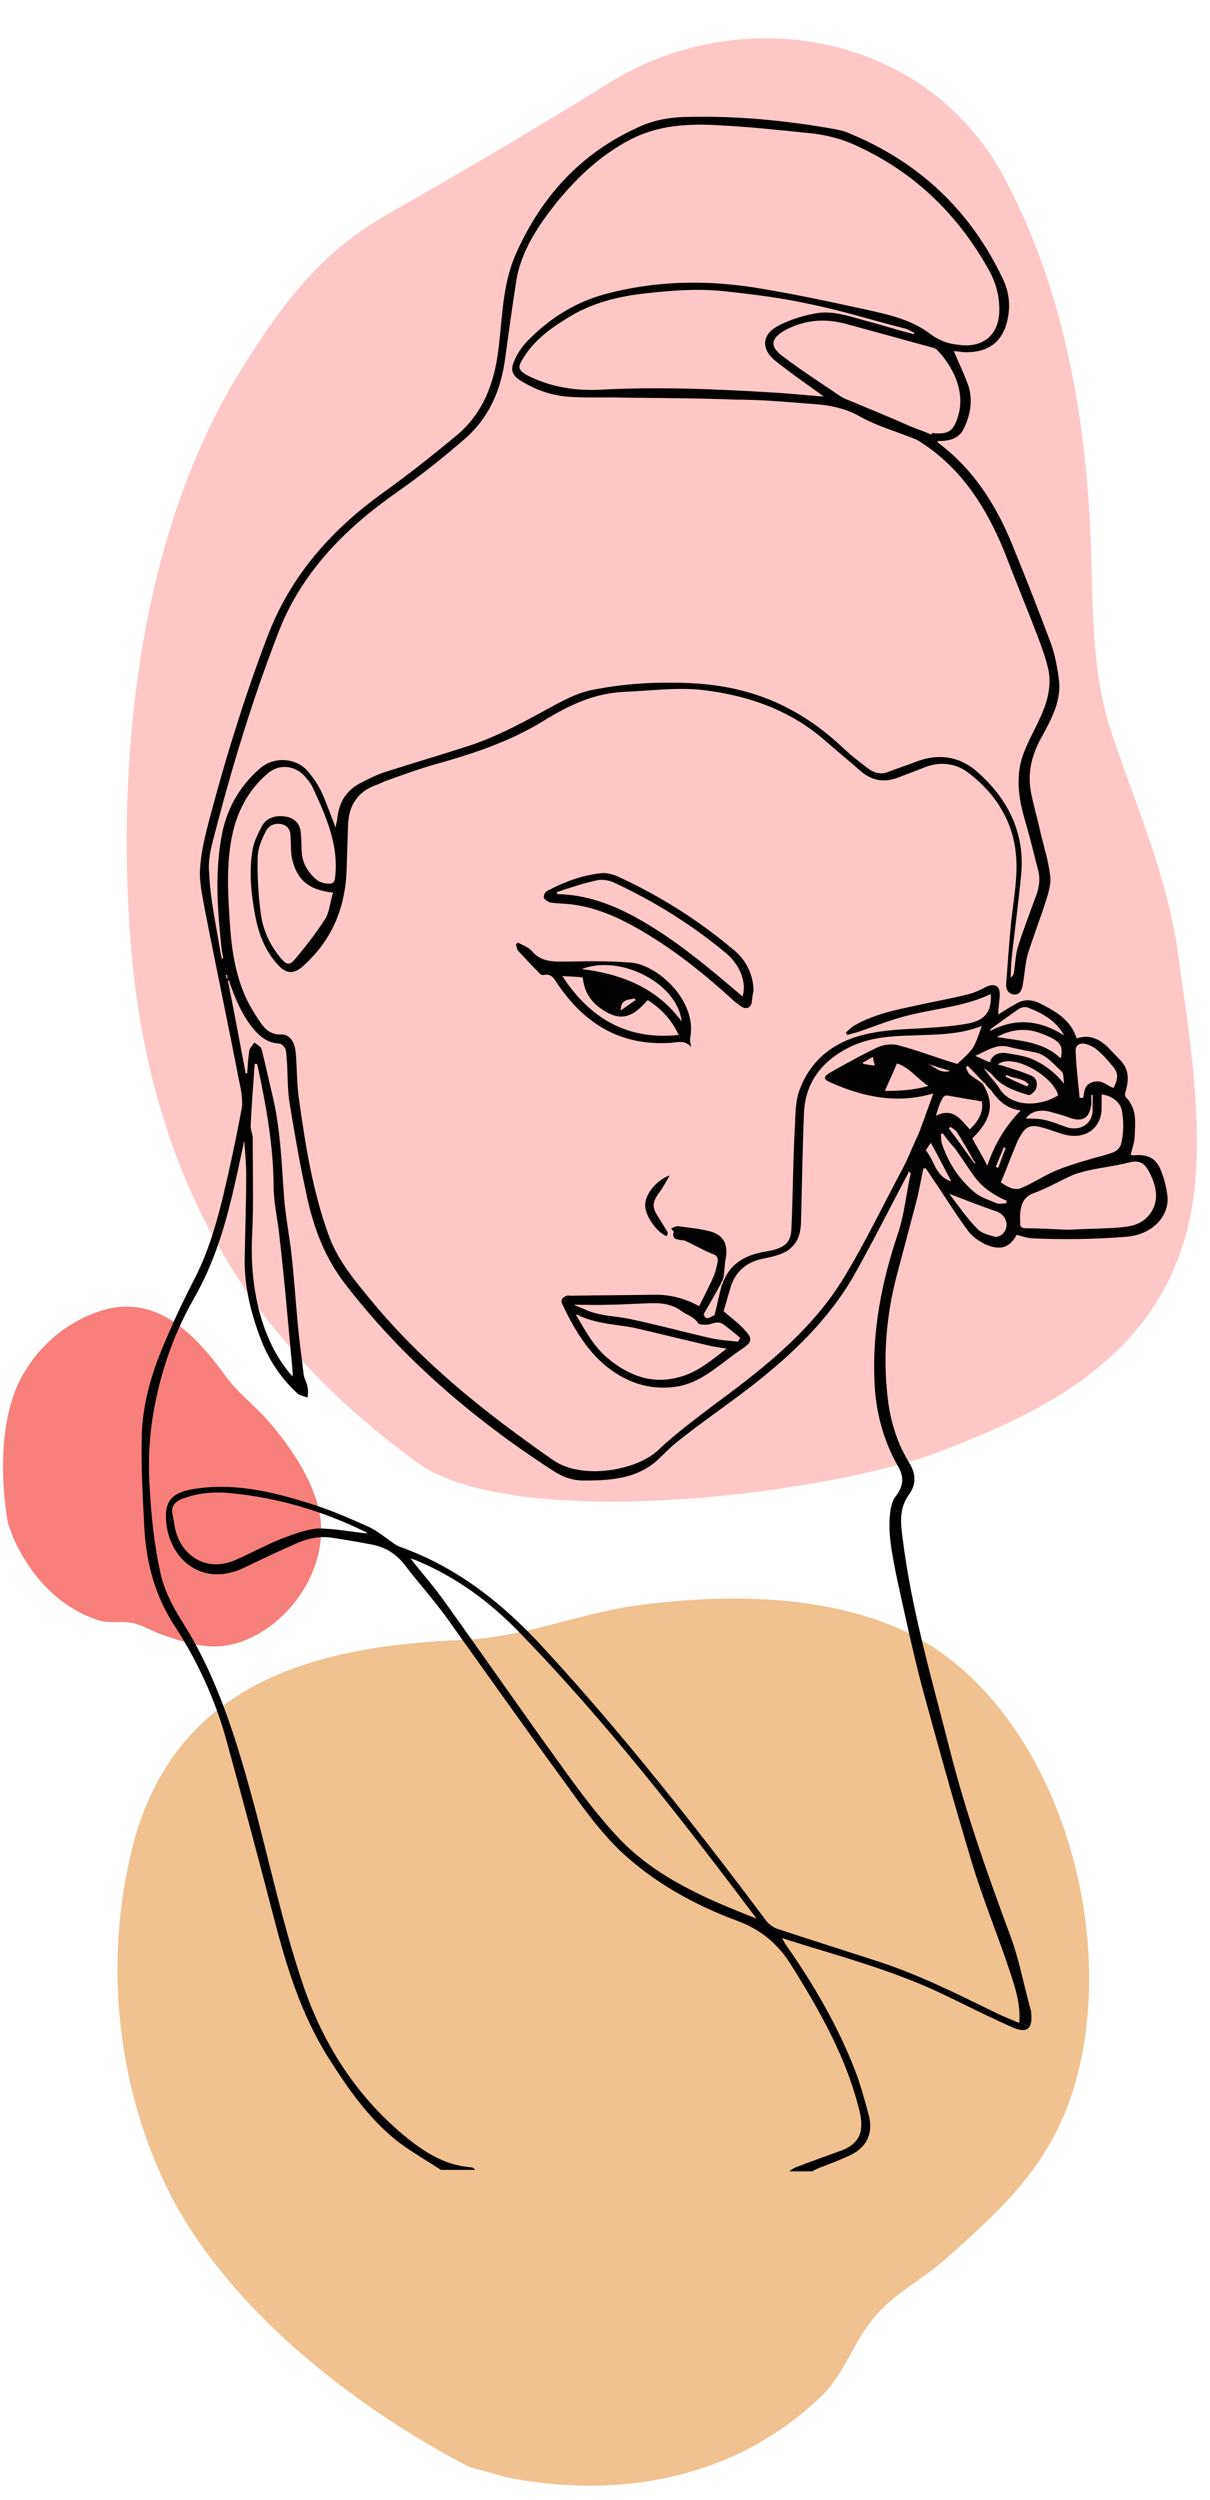 <?xml version="1.0" encoding="UTF-8" standalone="no"?><svg xmlns="http://www.w3.org/2000/svg" xmlns:xlink="http://www.w3.org/1999/xlink" fill="#000000" height="500.5" preserveAspectRatio="xMidYMid meet" version="1" viewBox="-0.6 -7.7 242.3 500.5" width="242.3" zoomAndPan="magnify"><g id="change1_1"><path d="M84.4,286.1c-35.2-24.9-55-58-58.8-104.7c-3.1-38.8,2.1-83,22.1-115.1C56.1,52.8,63.8,42.7,77,35.2 c14.9-8.5,29.4-17,43.9-26c26.5-16.9,64.8-10.8,80.3,20c10.5,20.2,15.1,43.5,16.4,66.9c0.9,14-0.2,28.6,4.1,42 c4.8,14.8,11.2,28.6,13.5,44.5c2.3,16.8,6.5,40.1,1.6,57.1c-7.1,25.6-30.4,36.3-51.7,44.1C161.7,291.7,105.2,298.5,84.4,286.1" fill="#ffc7c5"/></g><g id="change2_1"><path d="M93.2,486.1C70,474,45.6,454.7,33.8,432.2c-11.4-22.1-13.9-48.8-7.2-72.6c9.3-31,36.7-37.8,65.4-39 c11.8-0.4,22.8-5.1,34.2-6.8c18.2-2.5,38.8-2.5,55.3,5.5c30.4,15.3,43.5,63.2,31.7,94.6c-5.1,13.6-14.8,22.1-25.3,31.4 c-4.6,3.8-9.7,6.4-13.5,11c-4.2,5.1-5.9,11-10.1,15.3c-17.3,17-41,21.2-63.8,16.6C99.7,487.8,94.1,486.5,93.2,486.1" fill="#f1c190"/></g><g id="change3_1"><path d="M1,297.3c-1.6-9.3-1.5-20.2,2-27.9c3.5-7.4,10-12.9,17.7-15c10.1-2.6,17.6,4.7,23.8,13.3 c2.6,3.6,6.1,6.1,8.9,9.4c4.4,5.2,8.7,11.5,10,18.1c2.2,12.1-7.7,24.6-18.5,26.5c-4.6,0.8-8.9-0.7-13.5-2.3c-2-0.8-3.7-1.9-5.7-2.2 c-2.2-0.4-4.1,0.1-6.1-0.4C11.4,314.4,5.4,307.8,2,300C1.9,299.6,1.1,297.7,1,297.3" fill="#f87f7a"/></g><g fill="#010101" id="change4_1"><path d="M181.3,227.1c-3.7,7-7.2,14-11.1,20.9c-5.8,9.9-14.5,17.6-23.9,24.5c-3.5,2.6-7.2,5.2-10.6,7.9 c-1.9,1.4-3.5,3.2-5.2,4.7c-4.1,3.3-9.1,3.6-14.2,3.6c-2.4,0-4.4-0.8-6.2-2c-16.2-10.5-30.5-22.8-42-37.9 c-4.1-5.5-6.2-11.7-7.5-18.2c-1.3-5.9-2.3-12-3.3-18c-0.3-2.4-0.3-4.8-0.4-7.2c-0.1-1-0.1-2-0.3-3c-0.2-0.5-0.8-1.2-1.4-1.2 c-1.8-0.1-3.1-0.9-4.3-2.1c-2.5-2.6-4-5.9-5.2-9.2c-0.2-0.4-0.3-0.8-0.4-1.2c0,0-0.1-0.1-0.3-0.2c1.3,6.3,2.4,12.5,3.6,18.7 c0.1,0,0.2,0,0.3,0c0.1-1.5,0.2-3.1,0.4-4.5c0.1-0.6,0.7-1.1,1-1.7c0.5,0.4,1.4,0.8,1.5,1.4c0.8,3.2,1.5,6.5,2.3,9.8 c1.5,6.6,1.7,13.3,2.2,20c0.3,3.8,1.1,7.7,1.5,11.5c0.5,4.5,0.8,9,1.2,13.4c0.3,3.4,0.8,6.9,1.2,10.3c0.1,0.9,0.7,1.8,0.8,2.7 c0.2,0.7,0,1.4,0,2c-0.7-0.3-1.5-0.4-2-0.8c-3.5-3.2-6-7.1-7.6-11.5c-1.9-5.1-3.1-10.3-3-15.6c0.1-5.6,0.3-11.1,0.3-16.7 c0-2.3-0.2-4.5-0.4-6.8c-0.8,3.7-1.6,7.6-2.5,11.3c-1.7,7-3.9,13.9-7.6,20.3c-4.5,7.9-7.3,16.6-8.5,25.6c-0.5,4.2-0.6,8.4-0.3,12.6 c0.3,5.5,0.9,11.1,2.1,16.6c0.7,3.3,2.3,6.5,4.1,9.4c7.4,11.5,11.2,24.3,14.7,37.2c3.2,12,5.8,24.2,9.8,36 c3.9,11.5,10.4,22,20.3,30.2c3.9,3.2,8,5.9,13.4,6.3c0.3,0,0.5,0.3,0.8,0.5c-2.3,0-4.6,0-6.9,0c-2.8-1.8-5.7-3.5-8.3-5.4 c-6.2-4.8-10.4-11-14.4-17.3c-5.4-8.7-8.3-18.2-10.8-27.9c-3.1-12-6.3-23.9-9.6-35.9c-2.2-7.8-5.6-15.2-10.1-22.2 c-4-6-5.8-12.7-6.2-19.8c-0.3-6.3-0.7-12.5-0.5-18.8c0.2-5.9,1.8-11.7,4.1-17.2c1.9-4.6,4-9.1,6.2-13.4c2.8-5.3,4.5-11,5.9-16.7 c1.4-5.9,2.7-11.9,3.8-17.9c0.3-1.9-0.2-4-0.6-5.9c-2.2-11.4-4.6-22.7-6.8-34c-0.5-2.8-1.2-5.8-0.9-8.6c0.3-3.9,1.4-7.7,2.4-11.5 c3.2-11.9,6.9-23.6,11.3-35.1c4.6-11.7,12.6-20.8,23.1-28.3c5-3.6,9.8-7.4,14.5-11.3c5.4-4.5,7.6-10.6,8.4-17.2 c0.8-6.3,0.8-12.7,3.3-18.7c5-11.5,12.9-20.6,25.1-26c3.1-1.4,6.5-1.9,10-1.9c9.5-0.2,18.8,0.7,28.1,2.3c1.1,0.2,2.3,0.4,3.3,0.8 c14.6,5.9,24.9,15.9,31.3,29.5c1.4,3,1.5,6.2,0.5,9.3c-1.2,3.6-4.1,5.4-8.5,5.2c-0.8-0.1-1.4-0.2-1.9-0.2c1,2.4,2.2,4.8,3,7.2 c0.8,2.8,0.3,5.6-1,8.3c-1,2.1-3,2.5-5.2,2.5c0,0.2-0.1,0.3,0,0.3c7.1,5.3,11.6,12.4,14.8,20.2c2.7,6.6,5.3,13.2,7.8,19.9 c0.9,2.5,1.4,5.2,1.7,7.9c0.3,4.2-1.8,7.8-3.7,11.3c-1.9,3.5-2.7,7.1-1.9,11c0.6,2.8,1.4,5.6,2,8.4c0.7,2.7,1.5,5.4,1.8,8.1 c0.2,1.7-0.4,3.5-0.9,5.1c-1.1,3.4-2.4,6.8-3.5,10.2c-0.6,2-0.7,4.2-1.1,6.5c-0.2,0.9-0.5,2-1.8,1.9c-1.3-0.2-1.6-1.3-1.5-2.3 c0.3-4.2,0.6-8.3,1-12.4c0.6-5.5,1.8-11,0.4-16.6c-1.3-5.3-4.5-9.7-9-13.1c-2.5-1.9-5.6-2.3-8.7-1.1c-1.7,0.7-3.4,1.3-5.2,2 c-2.7,1.1-5.2,0.8-7.5-1.1c-2.5-2.2-5.2-4.4-7.7-6.6c-6.7-5.7-14.8-8.6-23.6-9.7c-5.4-0.7-10.8,0.1-16.2,0.3 c-6.2,0.3-11.3,2.8-16.3,5.9c-6.7,4.1-14,6.5-21.5,8.6c-3.5,1-6.8,2.2-10.1,3.4c-0.7,0.3-1.3,0.6-1.9,0.8c-3.8,1.4-5.4,4.3-5.5,8 c-0.1,3.1-0.2,6-0.3,9.1c-0.3,7.5-2.9,13.9-8.7,19.1c-1.9,1.7-3.4,1.6-5.1-0.3c-2.4-2.6-3.7-5.9-4.4-9.3c-0.9-4.6-1.4-9.3-0.6-13.8 c0.3-1.6,1.1-3.2,1.9-4.7c0.8-1.4,2.3-2,4-1.9c2.1,0.1,3.5,1.2,3.7,3.1c0.2,1.6,0.1,3.2,0.3,4.8c0.3,2,1.5,3.7,3,4.9 c0.6,0.4,1.4,0.7,2.2,0.7c0.8,0.1,1.3-0.2,1.4-1.2c0.8-6.6-1.9-12.5-4.6-18.3c-0.3-0.6-0.8-1.2-1.3-1.8c-1.7-2.1-5.1-3.1-7.9-0.5 c-3.7,3.3-5.8,7.4-6.8,12.1c-1.3,6.2-0.8,12.5-0.4,18.7c0.4,5,1.2,9.9,3.5,14.6c0.8,1.5,1.7,3,2.7,4.4c0.9,1.3,2.1,2.3,4.1,2.2 c1.6,0,2.6,1.5,2.8,3.5c0.3,3.2,0.2,6.5,0.7,9.7c1.3,9.3,2.8,18.6,6.1,27.5c1.9,4.9,5.3,8.9,8.7,13c10.2,12.3,22.7,22.2,35.9,31.4 c5.8,4.2,16.8,2.2,21.1-1.8c3.7-3.5,7.9-6.6,12-9.7c9.8-7.2,19.2-14.8,25.4-25.1c4.1-6.8,7.5-13.8,11.2-20.8 c1.4-2.5,2.4-5.2,3.6-7.7c0.4-0.9,0.7-2,1.1-2.9c0.6-1.8,1.3-3.5,1.9-5.3c-7.1,2.1-13.9,0.8-20.6-2.2c-1.4-0.6-1.5-1.1-0.2-1.9 c3.2-1.8,6.4-3.6,9.8-5.2c1.2-0.5,2.9-0.7,4.1-0.3c3.9,1,7.6,2.5,11.7,3.7c0.8-0.8,2.2-1.9,3.1-3.2c0.8-1.3,1.2-2.8,1.8-4.4 c-4.6,1.8-9.3,1.7-14,1.9c-4.1,0.1-8.4,0.4-12.2,2.2c-5.6,2.7-9.1,7-9.4,13.2c-0.3,7.2-0.4,14.5-0.6,21.7c0,1.3-0.2,2.6-0.7,3.7 c-0.5,1-1.4,2-2.4,2.5c-1.3,0.7-2.7,1-4.1,1.3c-3.5,0.6-5.9,2.5-6.9,5.8c-0.5,1.7-1,3.5-1.4,4.8c1.6,1.4,3.3,2.6,4.6,4.2 c1.3,1.4,0.8,2.2-0.7,3.2c-1.8,1.2-3.5,2.6-5.2,3.8c-2.4,1.8-5,3.4-8.1,3.9c-5.3,0.8-10-0.8-14-4c-4.1-3.3-6.7-7.9-8.9-12.5 c-0.4-0.8,0-1.4,0.9-1.7c0.3-0.1,0.5,0,0.8,0c5.7-0.1,11.3-0.1,17-0.2c3.1,0,6,0.8,8.7,2.3c1-2,2.1-4.1,3-6.2 c0.3-0.8,0.5-1.7,0.7-2.6c0.1-0.8,0-1.4-1.1-1.7c-1.8-0.7-3.4-1.7-5.2-2.5c-0.3-0.2-0.6-0.2-0.8-0.2c-0.9-0.2-2.1-0.1-1.7-1.6 c0.1-0.2-0.3-0.4-0.5-0.8c0.6-0.2,1.1-0.5,1.5-0.4c2.2,0.3,4.5,0.5,6.6,1.1c2.4,0.8,3.2,2.5,2.9,4.9c-0.3,1.4-0.3,2.7-0.5,4.1 c-0.1,0.3-0.1,0.4-0.2,0.7c-0.2,0.3-0.3,0.5-0.4,0.8c-1.1,2-2.2,3.9-3.4,6c0.5,1.6,1.6,0.3,2.2,0.2c0.5-2.1,0.9-4,1.4-5.9 c0.1-0.3,0.3-0.5,0.3-0.8c0.1-0.2,0.2-0.4,0.3-0.6c1.5-3.3,4.5-4.8,8-5.4c0.5-0.1,1.1-0.2,1.6-0.3c2.9-0.8,3.7-1.8,3.8-4.7 c0.3-6.8,0.3-13.7,0.7-20.5c0.1-2.2,0.1-4.5,0.8-6.6c1.9-5.4,5.8-9.2,11.7-11c4-1.2,8-1.4,12.2-1.6c3.3-0.2,6.7-0.4,10-1 c3.5-0.7,4.7-2.5,4.5-5.9c-5.2,2.5-11.1,2.9-16.6,4.3c-3.3,0.8-6.5,2.1-9.7,3.2c-0.8,0.3-1.6,0.4-2.4,0.7c-0.1-0.2-0.3-0.3-0.3-0.5 c0.6-0.5,1.1-1.1,1.7-1.4c3.8-2.2,8.1-3.1,12.4-4c3.5-0.8,7.1-1.4,10.6-2.3c1.1-0.3,2.2-0.8,3.3-1.4c1.7-0.8,2.8-0.3,2.8,1.4 c0,1.3-0.3,2.6-0.3,4.1c1.1-0.7,2.2-1.4,3.3-2c1.7-1.1,3.3-1.1,5.1-0.2c3.2,1.6,6.2,3.4,7.3,7c2.5-0.9,4.5,0.1,6.2,1.7 c0.8,0.8,1.6,1.7,2.4,2.5c1.9,1.9,1.9,4,1.2,6.4c-0.1,0.3-0.2,0.8,0,1.1c2.4,2.4,1.9,5.3,1.8,8.2c-0.1,1.1-0.5,2.2-0.8,3.4 c0.2,0,0.3,0.1,0.6,0.1c2.8-0.3,4.6,0.6,5.5,3.1c0.7,1.7,1.1,3.5,1.3,5.2c0.3,3.6-2.7,7.5-8.2,8c-6.3,0.5-12.8,0.6-19.1,0.3 c-0.9-0.1-1.9-0.4-2.9-0.7c-1.4,2.5-3.1,3.2-6.1,2c-1.3-0.6-2.6-1.5-3.5-2.6c-2.2-2.9-4.1-6-6.2-9.1c-0.8-1.2-1.6-2.4-2.4-3.6 c-0.2,0-0.3,0-0.5,0c-0.5,2.4-0.9,4.8-1.5,7c-1.2,4.5-2.4,9.1-3.6,13.6c-2.4,8.7-3.1,17.6-1.9,26.5c0.6,4.1,1.9,8.2,4.2,11.9 c1.3,2.1,1.4,4.2,0,6.2c-2,2.7-1.8,5.5-1.4,8.5c1.8,14.7,6,28.9,9.6,43.1c3.2,12.5,7.5,24.7,12,36.8c1.8,4.8,2.7,9.9,4.1,14.9 c0.1,0.3,0.1,0.4,0.1,0.7c0.3,3.1-0.9,4.1-3.9,2.7c-5-2.2-9.8-4.7-14.7-7c-8.4-3.9-17.3-6.5-26.2-9.2c-1.6-0.5-3.2-1-5.1-1.6 c0.3,0.5,0.4,0.8,0.6,1.1c5.7,8.1,10.6,16.5,14.1,25.6c1.1,2.9,1.9,5.9,2.7,8.9c0.9,3.6-0.5,6.4-4,8c-2,0.9-4.1,1.7-6.2,2.5 c-0.3,0.2-0.8,0.3-1.1,0.6c-1.5,0-3,0-4.6,0c0.3-0.3,0.6-0.5,1-0.7c3-1.2,6.2-2.3,9.2-3.4c4.2-1.5,4.6-4.3,3.9-7.6 c-2.5-10.7-7.9-20.2-13.7-29.5c-2.6-4.2-6-7.2-11-9c-8-3-15.4-7-21.8-12.6c-4.7-4.1-8.3-9.1-11.9-14.1c-8.4-11.5-16.4-22.8-24.4-34 c-2.6-3.6-5.7-7-8.5-10.7c-1.7-2.1-3.8-3.4-6.5-3.9c-2.7-0.5-5.5-1-8.3-1.4c-2.4-0.3-4.8,0.3-7,1.3c-3.4,1.5-6.8,3.1-10.1,4.7 c-8.2,4-14.9-1.3-15.7-8.9c-0.5-4.8,1.4-6.4,6.9-7c7.7-0.9,14.8,0.9,21.9,3.1c4.1,1.3,8,3,11.8,4.7c1.7,0.8,3.2,2.1,4.7,3.1 c0.4,0.3,0.8,0.6,1.3,0.8c11.9,4.2,21.1,11.7,29.3,20.7c15.8,17.2,30.2,35.5,44.2,54.2c0.5,0.7,1.4,1.3,2.1,1.6 c6.7,2.2,13.3,4.3,20.1,6.5c8.4,2.7,16.1,6.6,23.9,10.4c1.4,0.7,3,1.3,4.6,2c0.3-3.6-0.7-6.7-1.7-9.8c-2.5-7.6-5.6-15-7.9-22.7 c-3.5-11.7-6.8-23.5-10-35.3c-1.9-7.4-3.5-14.8-5.1-22.2c-0.8-4.3-1.8-8.7-1-13.1c0.2-0.9,0.5-1.9,1.1-2.5c1.4-2,1.6-3.7,0.3-5.9 c-3-5.3-4.5-11.1-4.7-17.2c-0.4-9.9,1.4-19.5,4.6-29c1.3-3.7,1.7-7.7,2.5-11.6c0.1-0.3,0.1-0.6,0.2-0.8c-0.1,0-0.1,0-0.2-0.1 C181.5,226.6,181.3,226.9,181.3,227.1z M196.2,209.3L196.2,209.3c2.4,3.9,1.8,7.1-2.1,10.9c1,1.9,2.1,3.6,3,5.5 c1.4-4.2,3.5-7.8,6.7-11.1c-2.7-0.3-4.4-1.9-5.7-3.7c-0.4-0.6-1-1-1.4-1.6c0-0.1,0-0.2-0.2-0.2c-1.1-1.1-2.2-2.3-3.3-3.4 c-0.2,0.1-0.3,0.2-0.4,0.3c0.3,0.5,0.4,1.1,0.8,1.4C194.4,208.1,195.4,208.6,196.2,209.3z M194.3,224.9c0.1,0.1,0.3,0.3,0.3,0.4 c0.1-0.2,0.1-0.3,0.1-0.3s-0.2-0.2-0.3-0.3c-1.1-2-2.2-3.9-3.4-5.8c-0.3-0.4-0.8-0.7-1.3-1c-0.1,0.1-0.2,0.2-0.3,0.3 C191.1,220.4,192.7,222.7,194.3,224.9z M198.1,198.5c4.8-2.4,9.5-2,14.4,1.1c-1.7-3.1-4.5-4.5-7.3-5.6c-0.5-0.2-1.4,0-1.8,0.3 c-1.9,1.3-3.7,2.6-5.6,4c-0.1,0.2-0.2,0.3-0.3,0.4C197.7,198.6,197.9,198.6,198.1,198.5z M115,255.5c-0.1,0-0.3,0-0.3,0 c0.1,0.1,0.1,0.2,0.2,0.3c1.8,3.1,3.5,6.2,6.3,8.5c4.1,3.4,8.8,5.2,14.2,3.7c3.6-0.9,6.5-3.4,9.5-5.7c-1.1-0.2-2-0.3-3-0.5 c-5.2-1.2-10.4-2.5-15.6-3.7C122.5,257.4,118.5,257.3,115,255.5z M43.5,182.7c0.1,0.5,0.2,1,0.3,1.5c0.1,0,0.2,0,0.3,0 c-0.1-0.6-0.2-1.2-0.3-1.7c-0.8-7.5-1.4-14.9-0.1-22.4c0.9-5.4,3.4-10.2,7.8-14c3.2-2.7,7.7-1.8,9.7,0.8c1,1.2,1.9,2.5,2.6,4 c1,2.2,1.8,4.5,2.8,7.1c0.1-0.7,0.2-1.1,0.3-1.5c0.3-3.4,1.7-6,5-7.6c1.4-0.7,2.9-1.5,4.5-2c5.3-1.7,10.7-3.3,16-5 c6.5-2,12.3-5.3,18.2-8.5c2.4-1.3,4.9-2.5,7.5-3c4.1-0.8,8.4-1.3,12.7-1.4c4.3-0.1,8.8,0,13,0.7c9.6,1.5,17.7,5.9,24.6,12.5 c1.5,1.4,3.2,2.7,4.9,4c1.1,0.8,2.4,1.2,3.8,0.7c2-0.8,4-1.4,6-2.2c4.6-1.7,8.9-0.8,12.3,2.4c6,5.4,9.2,12.1,8.5,20.1 c-0.5,5.3-1.2,10.5-1.8,15.8c-0.2,1.7-0.3,3.3-0.3,5c0.4-0.3,0.5-0.5,0.6-0.8c0.3-1.7,0.3-3.5,0.8-5.2c1-3.3,2.3-6.6,3.5-9.9 c0.7-1.8,1.1-3.6,0.6-5.5c-0.8-3.1-1.5-6.1-2.4-9.2c-1.3-4.3-2.2-8.7-0.9-13.2c0.8-2.6,2.2-5,3.4-7.6c1.6-3.3,2.7-6.8,1.9-10.4 c-0.5-2.2-1.3-4.3-2.1-6.5c-2.3-5.9-4.6-11.6-6.9-17.5c-3.4-8.1-7.9-15.4-15.5-20.7c-0.8-0.5-1.5-1.1-2.4-1.4 c-3.5-1.4-7.3-2.5-10.6-4.3c-3.4-2-7-2.5-10.7-2.7c-4.8-0.4-9.7-0.8-14.5-0.8c-7.6-0.3-15.1-0.3-22.7-0.4c-3.6-0.1-7.3,0.1-11-0.2 c-3.3-0.3-6.3-1.4-9.1-3.1c-1.8-1.1-2.3-2.2-1.4-4.1c0.6-1.4,1.4-2.6,2.4-3.7c4.3-4.5,9.5-7.9,15.7-9.6c10-2.7,20.1-2.9,30.2-1.3 c7.4,1.2,14.9,2.8,22.2,4.4c4.5,1,9,2,12.7,4.8c1.7,1.3,3.5,2,5.5,2.2c5,0.8,8.2-1.8,8.4-6.5c0.1-3-0.6-5.7-2-8.3 c-6-10.8-14.4-19.3-26.1-24.8c-3.3-1.6-6.8-2.5-10.5-2.8c-5.7-0.6-11.5-1.2-17.2-1.5c-6.3-0.4-12.5-0.1-18.2,2.9 c-5.9,3.1-10.6,7.6-14.7,12.6c-3.7,4.7-7,9.6-8,15.5c-0.8,5.1-1.5,10.2-2.2,15.3c-0.8,6.5-3.2,12.3-8.4,16.7 c-4.3,3.7-8.8,7.3-13.4,10.5c-10.7,7.5-19.3,16.4-23.8,28.4c-5.1,13.2-9.2,26.7-12.7,40.3c-0.7,2.5-1.3,5.2-1,7.6 C41.5,172.5,42.7,177.6,43.5,182.7z M182.4,59.2c0-0.1,0.1-0.2,0.1-0.3c-0.8-0.3-1.4-0.8-2.2-0.9c-6.2-1.6-12.3-3.5-18.6-4.8 c-5.4-1.2-10.9-1.9-16.4-2.5c-5.4-0.7-10.9-0.3-16.4,0.3c-5.6,0.6-10.9,1.9-15.6,4.8c-3.5,2.1-6.8,4.5-9,8 c-1.4,2.1-1.2,2.7,1.2,3.9c4.6,2.2,9.5,2.9,14.5,2.6c11.5-0.6,23-0.1,34.5,0.6c3.2,0.2,6.3,0.5,9.9,0.8c-0.7-0.4-1-0.8-1.4-1 c-2.9-2.1-5.8-4.1-8.5-6.3c-2.7-2.3-2.5-5.1,0.6-6.8c2.2-1.2,4.7-2,7.3-2.5c3.7-0.8,7.2,0.6,10.7,1.5 C176.1,57.4,179.2,58.4,182.4,59.2z M150.9,376.4c-14.9-19.8-30.1-39.4-47.5-57.3c-5.8-6-12.5-11-20.4-14.3 c-0.4-0.2-0.8-0.3-1.4-0.5c2.5,3.2,5.1,6.1,7.3,9.3c7.6,10.6,15,21.3,22.6,31.8c3.8,5.3,7.7,10.6,12.2,15.3 C131.1,368.3,140.9,372.5,150.9,376.4z M185.9,79.3c0.1-0.1,0.1-0.3,0.2-0.3c3.1,0.3,4.1-0.3,5-2.9c1.9-5.3-1-10.6-4.1-13.8 c-0.2-0.2-0.5-0.3-0.8-0.4c-5.6-1.5-11.2-3.1-16.8-4.6c-4.4-1.3-8.5-1.1-12.6,1c-3,1.6-3.4,3.3-0.7,5.3c3.7,2.8,7.7,5.4,11.7,8.1 c0.8,0.5,1.8,0.8,2.7,1.2c3.8,1.6,7.5,3.1,11.3,4.8C183.1,78.2,184.5,78.7,185.9,79.3z M73,299.3c0,0-0.2-0.2-0.4-0.3 c-8.5-4.2-17.6-6.9-27.3-7.8c-3.2-0.3-6.4,0-9.5,1.2c-1.4,0.6-2.1,1.4-1.9,2.8c0.3,1.4,0.4,2.7,0.8,4c1.3,4.4,6,8.1,12.1,5.3 c2.9-1.3,5.7-2.8,8.6-4c2.4-0.9,5.1-2,7.7-2.2C66.5,298.3,69.8,299,73,299.3z M213.3,238.5c3.2-0.2,6.4-0.2,9.6-0.4 c2.2-0.2,4.4-0.3,6.2-2.1c3-3.1,1.7-7,0-9.8c-0.8-1.2-1.9-1.6-3.5-1.2c-2.7,0.7-5.4,1-8.2,1.6c-1.1,0.3-2.1,0.5-3.1,0.9 c-2.7,1.2-5.2,2.7-8,3.7c-2,0.8-2.4,2.2-2.6,3.9c-0.1,0.7,0,1.4,0,2c-0.1,0.8,0.3,1.1,1.1,1.1C207.7,238.2,210.5,238.4,213.3,238.5 z M50.9,205.3c-0.2,0-0.3,0-0.5,0c-0.3,4.1-0.6,8.1-0.8,12.2c-0.1,0.8,0.4,1.8,0.4,2.6c0,6.4,0.2,12.8-0.1,19.2 c-0.3,5.9,0.2,11.6,1.9,17.2c1.3,4.1,3.1,7.9,6.2,11.4c0-0.5,0-0.8,0-1c-0.4-4.3-0.8-8.7-1.2-13c-0.4-4.6-0.9-9.2-1.4-13.7 c-0.3-3.3-1.1-6.5-1.2-9.8C54.2,221.9,52.7,213.6,50.9,205.3z M66.1,171c-4.8-0.5-7.2-2.5-8.2-6.7c-0.3-1.3-0.2-2.7-0.3-4.1 c0-1.3-0.2-2.5-1.8-2.9c-1.4-0.3-2.7,0.3-3.2,1.5c-0.8,1.5-1.5,3.2-1.6,4.9c-0.1,3.7,0.1,7.6,0.6,11.3c0.4,3.4,1.8,6.5,4.1,9.2 c1.1,1.3,1.7,1.4,2.8,0.1c2.1-2.5,4.2-5.2,6-8C65.4,174.9,65.5,172.8,66.1,171z M199.8,229c1.2,0.8,2.7,1.8,4.2,1.1 c2.4-1,4.7-2.6,7.2-3.6c3.1-1.2,6.3-2.1,9.6-3c2.1-0.6,3-1,3.3-3.1c0.3-1.8,0.3-3.7,0-5.5c-0.2-1.9-2.1-3.3-4.1-3.5c0,1,0,2,0,3 c-0.2,3.8-3.2,6-7.2,5.1c-1.6-0.4-3.2-1.1-4.8-1.5c-2.1-0.6-3.2-0.2-4.2,1.6c-0.7,1.1-1.1,2.3-1.6,3.5 C201.4,225,200.7,227,199.8,229z M147.2,260.9c0.2-0.3,0.3-0.5,0.4-0.8c-1-0.8-1.9-1.6-3-2.4c-0.8-0.7-1.5-0.8-2.7-0.4 c-0.8,0.3-2.4,0.3-2.7-0.1c-0.8-1.3-2.2-1.6-3.3-2.4c-1.6-1.2-3.4-1.6-5.3-1.6c-3.1,0-6.3,0.3-9.5,0.3c-2.1,0.1-4.2,0-6.8,0 c0.8,0.4,1.4,0.6,1.9,0.8c3,1.5,6.3,1.4,9.5,2.1c5.2,1.1,10.4,2.5,15.6,3.7C143.4,260.6,145.4,260.7,147.2,260.9z M215.6,212.1 c0.3,0,0.4,0,0.7,0c0.3-1.3,0.1-2.6,2-3.2c1.9-0.5,2.7,0.8,4.1,1.2c1-2.1,1-3-0.4-4.6c-0.9-1.1-1.9-2.2-3-3.1 c-0.6-0.5-1.4-0.9-2.2-1.1c-1.3-0.3-2.1,0.3-2,1.5C214.9,205.8,215.3,209,215.6,212.1z M199.2,205.4c0.7,0.2,1.2,0.3,1.7,0.5 c1.6,0.5,3.3,1,4.9,1.7c1.2,0.5,1.5,1.6,1,2.8c-0.3,0.5-1.1,1.3-1.5,1.1c-2.7-0.8-5.3-1.7-7.1-3.9c-0.5-0.6-1.2-1-1.8-1.5 c0.9,1.5,2.3,2.7,3.2,4.2c2.4,3.7,7.9,3.6,11.7,1.3C210.4,207.8,202.2,203,199.2,205.4z M189.5,231.3c1.9,2.5,3.6,5,5.7,7.1 c0.8,0.8,2.2,1.2,3.5,1.5c0.4,0.1,1.3-0.3,1.6-0.7c1.3-1.5,0.6-3.7-1.4-4.4C195.9,233.8,192.9,232.6,189.5,231.3z M188.2,219.2 c-0.2,0.1-0.3,0.1-0.4,0.2c0.1,0.7,0,1.4,0.3,2.1c1.3,3.8,3.5,7.1,6.7,9.7c1.2,0.9,2.8,1.4,4.2,2c0.5,0.2,1.2,0,1.9,0 c0-0.2,0.1-0.3,0.1-0.5c-2.8-1.2-5.2-2.9-6.8-5.3c-1.2-1.7-2.3-3.4-3.5-5.1C189.7,221.2,188.9,220.2,188.2,219.2z M186.8,215.7 c3.5-1.8,5,0.8,6.8,2.7c1.8-1.7,2.8-3.6,2.4-5.6c-2.4-0.4-4.7-0.8-7-1.2c-0.3,0-0.8,0.3-0.8,0.5 C187.5,213.2,187.2,214.4,186.8,215.7z M212.5,209.3c-0.2-0.8,0-2-0.5-2.5c-1.7-1.5-3.1-3.5-5.7-3.9c-1.6-0.3-3.2-0.6-4.8-1 c-2.5-0.7-4.4,0.7-6.8,1.8c1.2,0.5,2,0.9,2.9,1.3c0.5-1.6,1.8-2,3.1-1.9c1.7,0.3,3.5,0.5,5.1,1.1 C208.4,205.3,210.7,207,212.5,209.3z M211.8,204.2c0.5-2.1,0.1-3.1-1.8-4.1c-1-0.5-2.2-1-3.3-1.3c-2.7-0.7-5.2-0.2-7.7,1.1 C203.7,200.7,208.3,200.8,211.8,204.2z M185.3,209.7c-2.4-1.6-3.9-3.8-6.3-4.5c-0.8,2-1.6,3.6-2.4,5.5 C179.3,210.7,182.2,210.6,185.3,209.7z M218.2,211.5c-0.1,0-0.3,0-0.3,0c0,0.7,0.1,1.4,0,2.1c-0.4,2.7-1.9,3.4-4.5,2.4 c-1.3-0.5-2.6-0.8-4-1.2c-1.9-0.4-3.5,0-4.6,1.4c1.2,0.1,2.5,0,3.7,0.3c1.6,0.3,3.1,1,4.6,1.5c2.8,0.8,5.1-0.8,5.1-3.5 C218.2,213.5,218.2,212.5,218.2,211.5z M189.9,228.8c-1.4-2.6-2.7-5.2-4.1-7.7c-0.3,0.4-0.7,1-1,1.5 C186.6,224.8,186.7,227.8,189.9,228.8z M201,207.5c-0.1,0.1-0.2,0.3-0.3,0.3c1.4,0.7,2.9,1.4,4.4,2c0.1-0.2,0.2-0.3,0.3-0.4 C204.3,208.1,202.4,208.3,201,207.5z M174.2,203.9c-0.8,0.4-1.4,0.8-2,1.1c0,0.1,0.1,0.3,0.1,0.3c0.8,0.1,1.5,0.3,2.3,0.3 C174.4,205,174.3,204.5,174.2,203.9z M200.8,222.1c-0.2,0-0.3-0.1-0.4-0.1c-0.5,1.3-1.1,2.6-1.6,3.9c0.2,0.1,0.3,0.1,0.5,0.2 C199.8,224.7,200.3,223.3,200.8,222.1z M185.2,205.3c1.4,0.6,2.5,2,4.5,1.4C188,206.2,186.7,205.8,185.2,205.3z M44.9,187.5 c-0.1,0-0.2,0-0.3,0c0.1,0.3,0.1,0.4,0.2,0.7c0.1,0,0.1,0,0.2,0C44.9,187.9,44.9,187.7,44.9,187.5z"/><path d="M137.8,201.9c-1.4-1.6-3-0.8-4.6-0.8c-10,0.5-16.9-4.2-22-11.6c-0.8-1.1-1.2-2.4-3-2 c-0.3,0.1-0.8-0.3-1-0.6c-1.4-1.4-2.7-2.8-4-4.2c-0.3-0.3-0.3-0.8-0.5-1.3c0.2-0.2,0.3-0.3,0.4-0.4c0.9,0.5,2.1,0.9,2.8,1.7 c2,2.4,4.7,2.1,7.5,2.1c4.1-0.1,8.1-0.1,12.2,0.2c5.3,0.3,13.5,7.6,12,15.1C137.5,200.6,137.7,201.2,137.8,201.9z M112,187.7 c5.4,8.3,12.8,12.9,23.3,11.8c-1.3-2.9-3.4-5.2-6.2-7c-2.2,2.5-4.5,4.5-8.1,2.5c-2.8-1.5-4.6-3.7-4.9-7 C114.8,187.8,113.4,187.8,112,187.7z M135.9,196.8c-0.8-7.6-12.2-13.5-20-10.5C123.9,187.3,131,190.1,135.9,196.8z M126.7,192.5 c-0.1-0.1-0.2-0.3-0.3-0.3c-1.2,0.3-2.7,0.1-2.7,2.4C124.8,193.8,125.8,193.1,126.7,192.5z"/><path d="M150.3,190.6c-0.2,0.8-0.3,1.8-0.4,2.6c-0.3,0.8-0.9,1.2-1.9,0.7c-0.5-0.3-0.9-0.7-1.4-1 c-6.2-5.7-12.8-11-20.2-15.1c-3.8-2.1-7.8-3.8-12.2-4.4c-1.5-0.2-3-0.2-4.5-0.4c-0.5-0.1-1.3-0.6-1.4-1c-0.1-0.4,0.3-1.3,0.8-1.4 c3.4-1.8,6.9-3.1,10.8-3.5c1.2-0.1,2.4,0.3,3.5,0.8c8.2,3.8,15.8,8.6,22.6,14.3C148.7,184.3,150.2,187.2,150.3,190.6z M148.1,191.8 c0.8-2.6-0.3-6-3.1-8.5c-6.8-5.7-14.3-10.4-22.4-14.2c-1-0.5-2.4-0.8-3.5-0.6c-2.8,0.6-5.5,1.5-8.2,2.4c0,0.2,0.1,0.3,0.1,0.4 c5.7,0.1,10.8,2,15.6,4.6C134.6,180.3,141.4,186.1,148.1,191.8z"/><path d="M132.9,239.8c-2-0.8-4.4-4.2-4.3-6.3c0-2.1,2.2-4.9,4.9-5.9c-0.7,1.2-1.1,2-1.7,2.9c-2,2.7-2,3.4-0.1,6.2 c0.5,0.8,0.9,1.5,1.4,2.3C133.2,239.2,133,239.5,132.9,239.8z"/></g></svg>